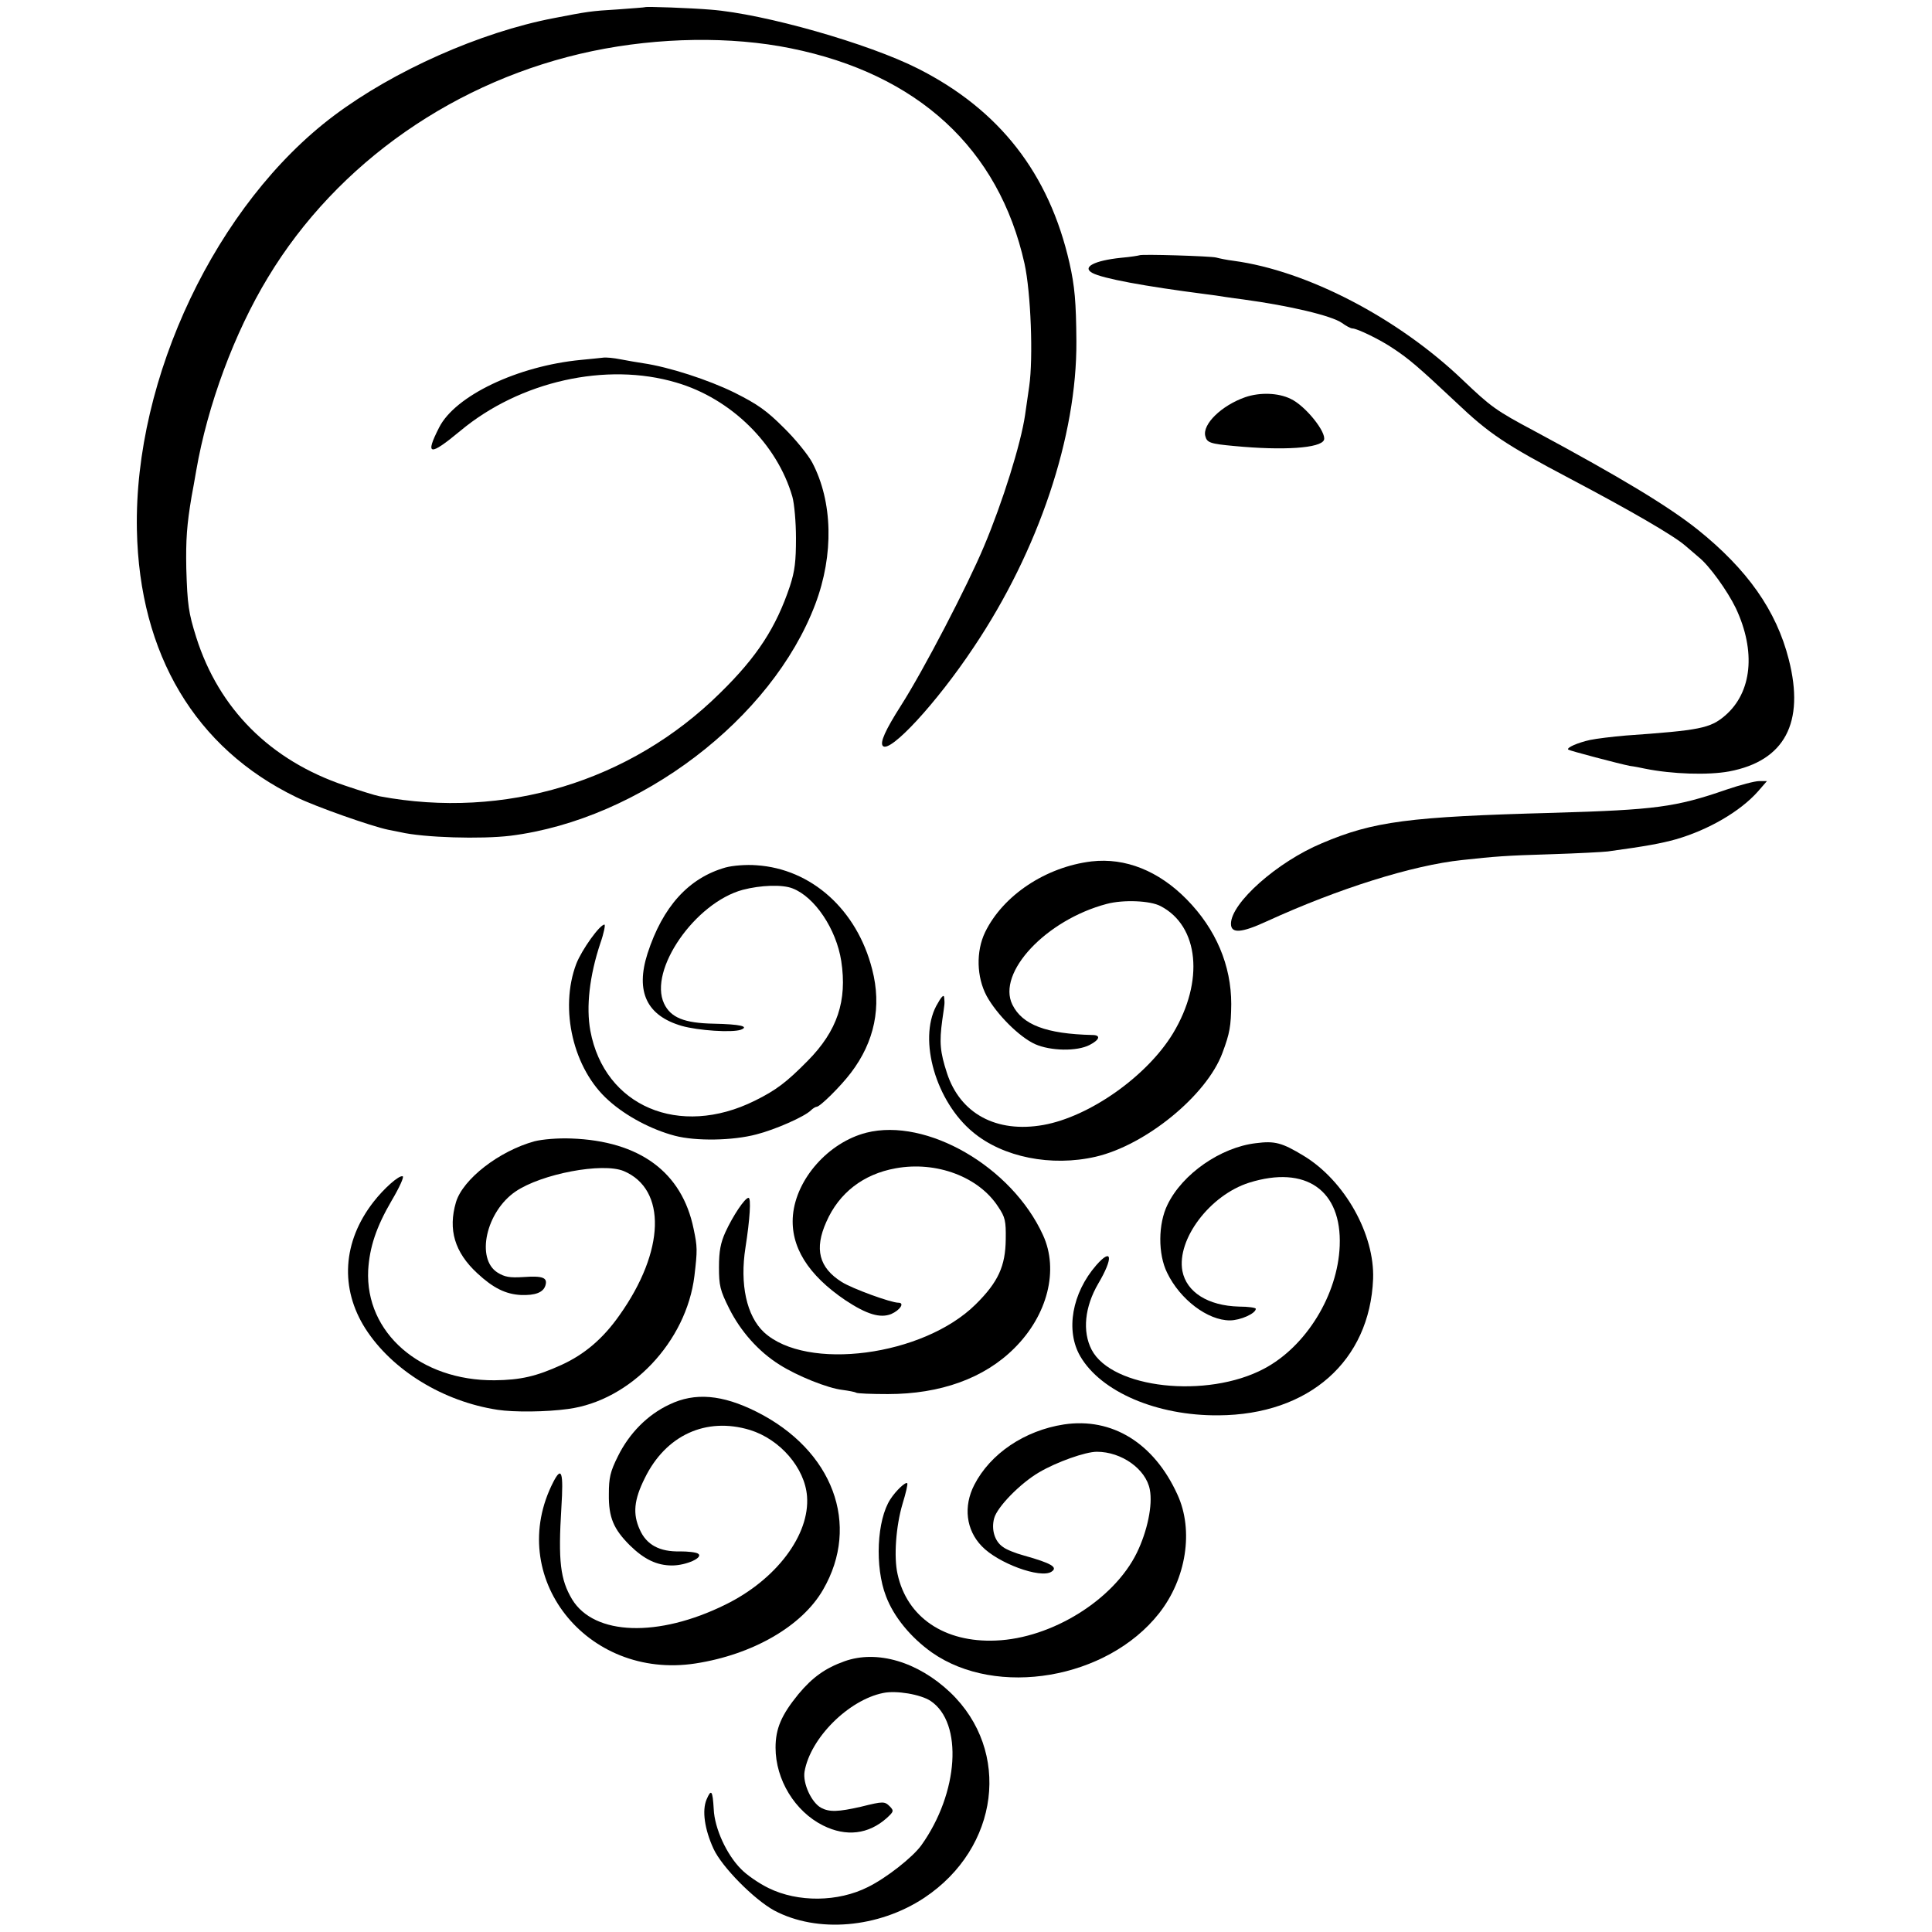 <?xml version="1.0" standalone="no"?>
<!DOCTYPE svg PUBLIC "-//W3C//DTD SVG 20010904//EN"
 "http://www.w3.org/TR/2001/REC-SVG-20010904/DTD/svg10.dtd">
<svg version="1.0" xmlns="http://www.w3.org/2000/svg"
 width="700pt" height="700pt" viewBox="0 0 700 700"
 preserveAspectRatio="xMidYMid meet">
<g transform="translate(0,700) scale(0.1,-0.1)"
fill="#000000" stroke="none">
<path d="M2337 6974 c-1 -1 -45 -4 -97 -8 -101 -6 -111 -8 -235 -32 -265 -51
-578 -190 -795 -353 -425 -319 -725 -949 -714 -1501 9 -451 212 -791 577 -968
71 -35 274 -106 332 -118 11 -2 31 -6 45 -9 85 -20 294 -26 400 -13 468 59
947 423 1104 839 68 180 63 372 -11 513 -15 28 -61 85 -103 126 -62 62 -94 85
-180 128 -94 46 -235 92 -330 106 -19 3 -56 9 -81 14 -25 5 -54 8 -65 6 -10
-1 -46 -5 -79 -8 -230 -22 -456 -130 -514 -245 -52 -102 -35 -105 77 -12 216
180 529 250 782 175 199 -58 366 -223 421 -414 7 -25 13 -92 13 -150 0 -83 -4
-119 -22 -174 -50 -149 -118 -255 -253 -387 -325 -321 -781 -459 -1234 -374
-16 3 -73 21 -126 39 -270 91 -456 278 -538 537 -28 89 -32 118 -36 249 -2
105 2 159 19 260 4 19 11 62 17 95 41 237 138 499 260 700 251 416 683 717
1176 820 240 50 502 54 718 10 460 -93 754 -363 847 -780 23 -104 32 -342 17
-445 -5 -36 -12 -83 -15 -104 -15 -103 -81 -315 -149 -476 -59 -141 -219 -449
-301 -577 -56 -88 -77 -134 -65 -146 26 -26 194 155 329 358 235 350 374 765
372 1108 -1 143 -6 200 -25 284 -74 325 -254 555 -548 704 -179 91 -558 199
-752 214 -72 6 -234 12 -238 9z"/>
<path d="M4128 6075 c-2 -1 -31 -6 -66 -9 -97 -10 -143 -34 -104 -55 37 -20
187 -48 412 -77 19 -2 51 -7 70 -10 19 -3 49 -7 65 -9 169 -23 320 -59 357
-85 15 -11 32 -20 38 -20 17 0 102 -41 150 -74 53 -35 90 -66 225 -193 121
-115 178 -153 415 -278 216 -114 375 -206 416 -242 16 -14 38 -32 49 -42 38
-30 104 -122 134 -184 74 -157 59 -306 -39 -390 -54 -46 -91 -53 -360 -72 -47
-4 -105 -11 -129 -16 -45 -10 -86 -28 -79 -35 5 -4 183 -51 223 -59 17 -2 41
-7 55 -10 99 -20 229 -24 305 -10 201 38 275 176 216 406 -45 177 -150 326
-331 471 -106 84 -274 186 -590 356 -141 75 -158 88 -260 185 -235 225 -564
396 -830 432 -25 3 -53 9 -64 12 -19 5 -272 13 -278 8z"/>
<path d="M4512 5561 c-86 -30 -156 -98 -145 -141 6 -24 18 -28 105 -36 178
-17 313 -8 325 22 10 27 -67 124 -121 149 -45 22 -111 24 -164 6z"/>
<path d="M6255 4139 c-185 -64 -257 -73 -626 -84 -525 -14 -653 -31 -839 -110
-163 -68 -330 -217 -330 -292 0 -36 37 -34 130 9 258 118 527 203 708 222 120
13 155 16 322 21 96 3 189 8 205 10 139 19 193 29 247 44 118 34 233 101 297
173 l33 38 -28 0 c-16 0 -69 -14 -119 -31z"/>
<path d="M3955 3879 c-166 -20 -321 -123 -386 -257 -33 -69 -31 -162 6 -231
37 -67 118 -148 175 -174 56 -25 152 -27 198 -3 37 19 41 36 10 36 -168 4
-254 37 -290 110 -57 116 122 307 342 365 60 16 158 12 195 -8 139 -72 159
-272 45 -461 -94 -155 -302 -302 -470 -332 -170 -30 -301 41 -349 188 -25 77
-28 111 -17 192 9 63 9 58 7 81 -1 14 -10 5 -29 -30 -65 -124 -1 -346 133
-457 109 -91 284 -126 445 -89 181 42 402 222 459 376 27 72 31 97 32 177 0
140 -55 271 -161 379 -102 104 -223 152 -345 138z"/>
<path d="M2629 3857 c-134 -38 -228 -142 -283 -312 -44 -138 -3 -225 124 -262
60 -17 182 -25 214 -14 32 12 -2 20 -98 22 -107 2 -156 22 -180 73 -57 121
112 365 285 412 65 17 144 20 181 5 80 -31 158 -147 176 -263 22 -144 -14
-253 -122 -362 -76 -77 -114 -106 -191 -144 -274 -136 -545 -20 -596 253 -16
87 -3 200 36 317 13 37 19 68 15 68 -17 0 -82 -91 -102 -142 -62 -164 -11
-382 117 -495 63 -57 156 -106 240 -128 76 -20 210 -18 296 5 67 17 174 64
197 87 7 7 17 13 21 13 12 0 86 73 124 123 86 113 112 240 77 375 -55 216
-220 364 -419 377 -37 3 -86 -1 -112 -8z"/>
<path d="M3139 2896 c-137 -35 -254 -167 -266 -299 -10 -113 54 -216 190 -308
77 -51 126 -66 166 -50 32 14 50 41 26 41 -27 0 -167 51 -205 75 -83 52 -100
120 -56 218 46 105 134 173 251 194 148 27 302 -31 372 -140 25 -37 28 -51 27
-117 -1 -97 -27 -155 -109 -236 -190 -188 -613 -243 -767 -101 -63 59 -88 174
-67 307 16 102 21 180 11 180 -13 0 -56 -64 -84 -125 -17 -38 -23 -68 -23
-126 0 -67 4 -84 37 -150 41 -82 106 -156 183 -204 63 -40 174 -85 228 -91 22
-3 44 -7 49 -10 4 -3 56 -5 115 -5 190 0 349 57 458 166 121 120 162 284 104
410 -113 248 -422 426 -640 371z"/>
<path d="M1937 2865 c-128 -35 -260 -137 -285 -221 -29 -99 -5 -181 77 -257
58 -54 103 -76 158 -79 52 -2 81 9 89 34 9 29 -9 36 -80 31 -49 -3 -67 0 -93
16 -80 50 -42 221 65 294 94 64 315 106 392 74 156 -66 150 -290 -16 -523 -59
-84 -126 -141 -209 -179 -92 -42 -149 -55 -243 -56 -269 -2 -469 172 -458 399
5 83 29 156 85 252 28 47 46 87 40 88 -13 5 -68 -44 -106 -93 -112 -144 -122
-313 -29 -459 97 -151 282 -264 479 -294 59 -9 176 -8 255 3 227 30 429 244
458 482 11 93 11 105 -3 171 -42 205 -195 318 -443 327 -49 2 -105 -3 -133
-10z"/>
<path d="M4550 2858 c-127 -15 -266 -111 -320 -223 -34 -69 -35 -179 -1 -247
47 -97 147 -172 227 -172 38 0 94 25 94 42 0 4 -27 8 -61 8 -112 3 -190 52
-205 129 -21 115 100 275 242 320 205 64 336 -27 328 -229 -7 -177 -121 -364
-274 -445 -207 -110 -552 -72 -625 69 -34 66 -25 155 24 239 55 93 51 133 -7
67 -88 -101 -112 -237 -58 -330 75 -129 278 -216 501 -214 328 2 548 197 560
494 6 162 -103 356 -251 446 -79 48 -105 55 -174 46z"/>
<path d="M2425 1911 c-79 -37 -145 -104 -186 -187 -28 -56 -33 -78 -33 -138
-1 -84 17 -126 76 -185 52 -51 98 -73 153 -73 51 0 116 29 94 43 -8 5 -37 8
-65 8 -74 -2 -122 24 -146 79 -26 57 -21 108 18 186 76 156 222 223 381 175
110 -34 199 -138 207 -240 11 -140 -112 -303 -296 -393 -243 -120 -475 -112
-555 19 -43 72 -51 138 -39 333 8 128 1 151 -29 93 -176 -342 119 -719 515
-658 207 32 386 135 462 267 137 236 36 506 -241 645 -124 62 -223 71 -316 26z"/>
<path d="M3855 1839 c-143 -22 -267 -106 -325 -219 -40 -78 -30 -163 27 -222
59 -62 212 -118 252 -93 26 16 1 31 -99 59 -30 8 -65 22 -76 31 -30 20 -43 63
-32 104 11 41 94 126 162 166 64 38 169 75 210 75 90 0 178 -63 192 -137 11
-56 -9 -151 -47 -229 -83 -170 -308 -310 -511 -318 -186 -8 -322 84 -356 241
-14 61 -6 173 18 254 12 39 20 73 17 75 -6 6 -41 -27 -61 -58 -49 -75 -57
-245 -16 -351 28 -75 90 -150 166 -204 235 -165 635 -97 823 141 99 125 127
301 67 431 -85 187 -237 280 -411 254z"/>
<path d="M3060 981 c-70 -25 -116 -58 -167 -119 -62 -76 -83 -125 -83 -194 0
-116 70 -231 172 -282 84 -42 165 -32 231 27 25 23 26 26 12 41 -20 20 -24 20
-105 0 -83 -19 -115 -20 -145 -4 -35 19 -67 89 -60 131 21 122 160 260 285
285 47 10 136 -5 172 -29 118 -79 102 -333 -34 -523 -31 -43 -126 -118 -193
-151 -109 -55 -254 -56 -360 -4 -35 17 -80 48 -100 69 -52 52 -96 147 -99 217
-4 68 -9 75 -26 35 -17 -40 -7 -108 25 -178 30 -66 147 -184 220 -224 156 -83
378 -64 544 46 272 181 316 532 94 744 -117 111 -265 155 -383 113z"/>
</g>
</svg>
